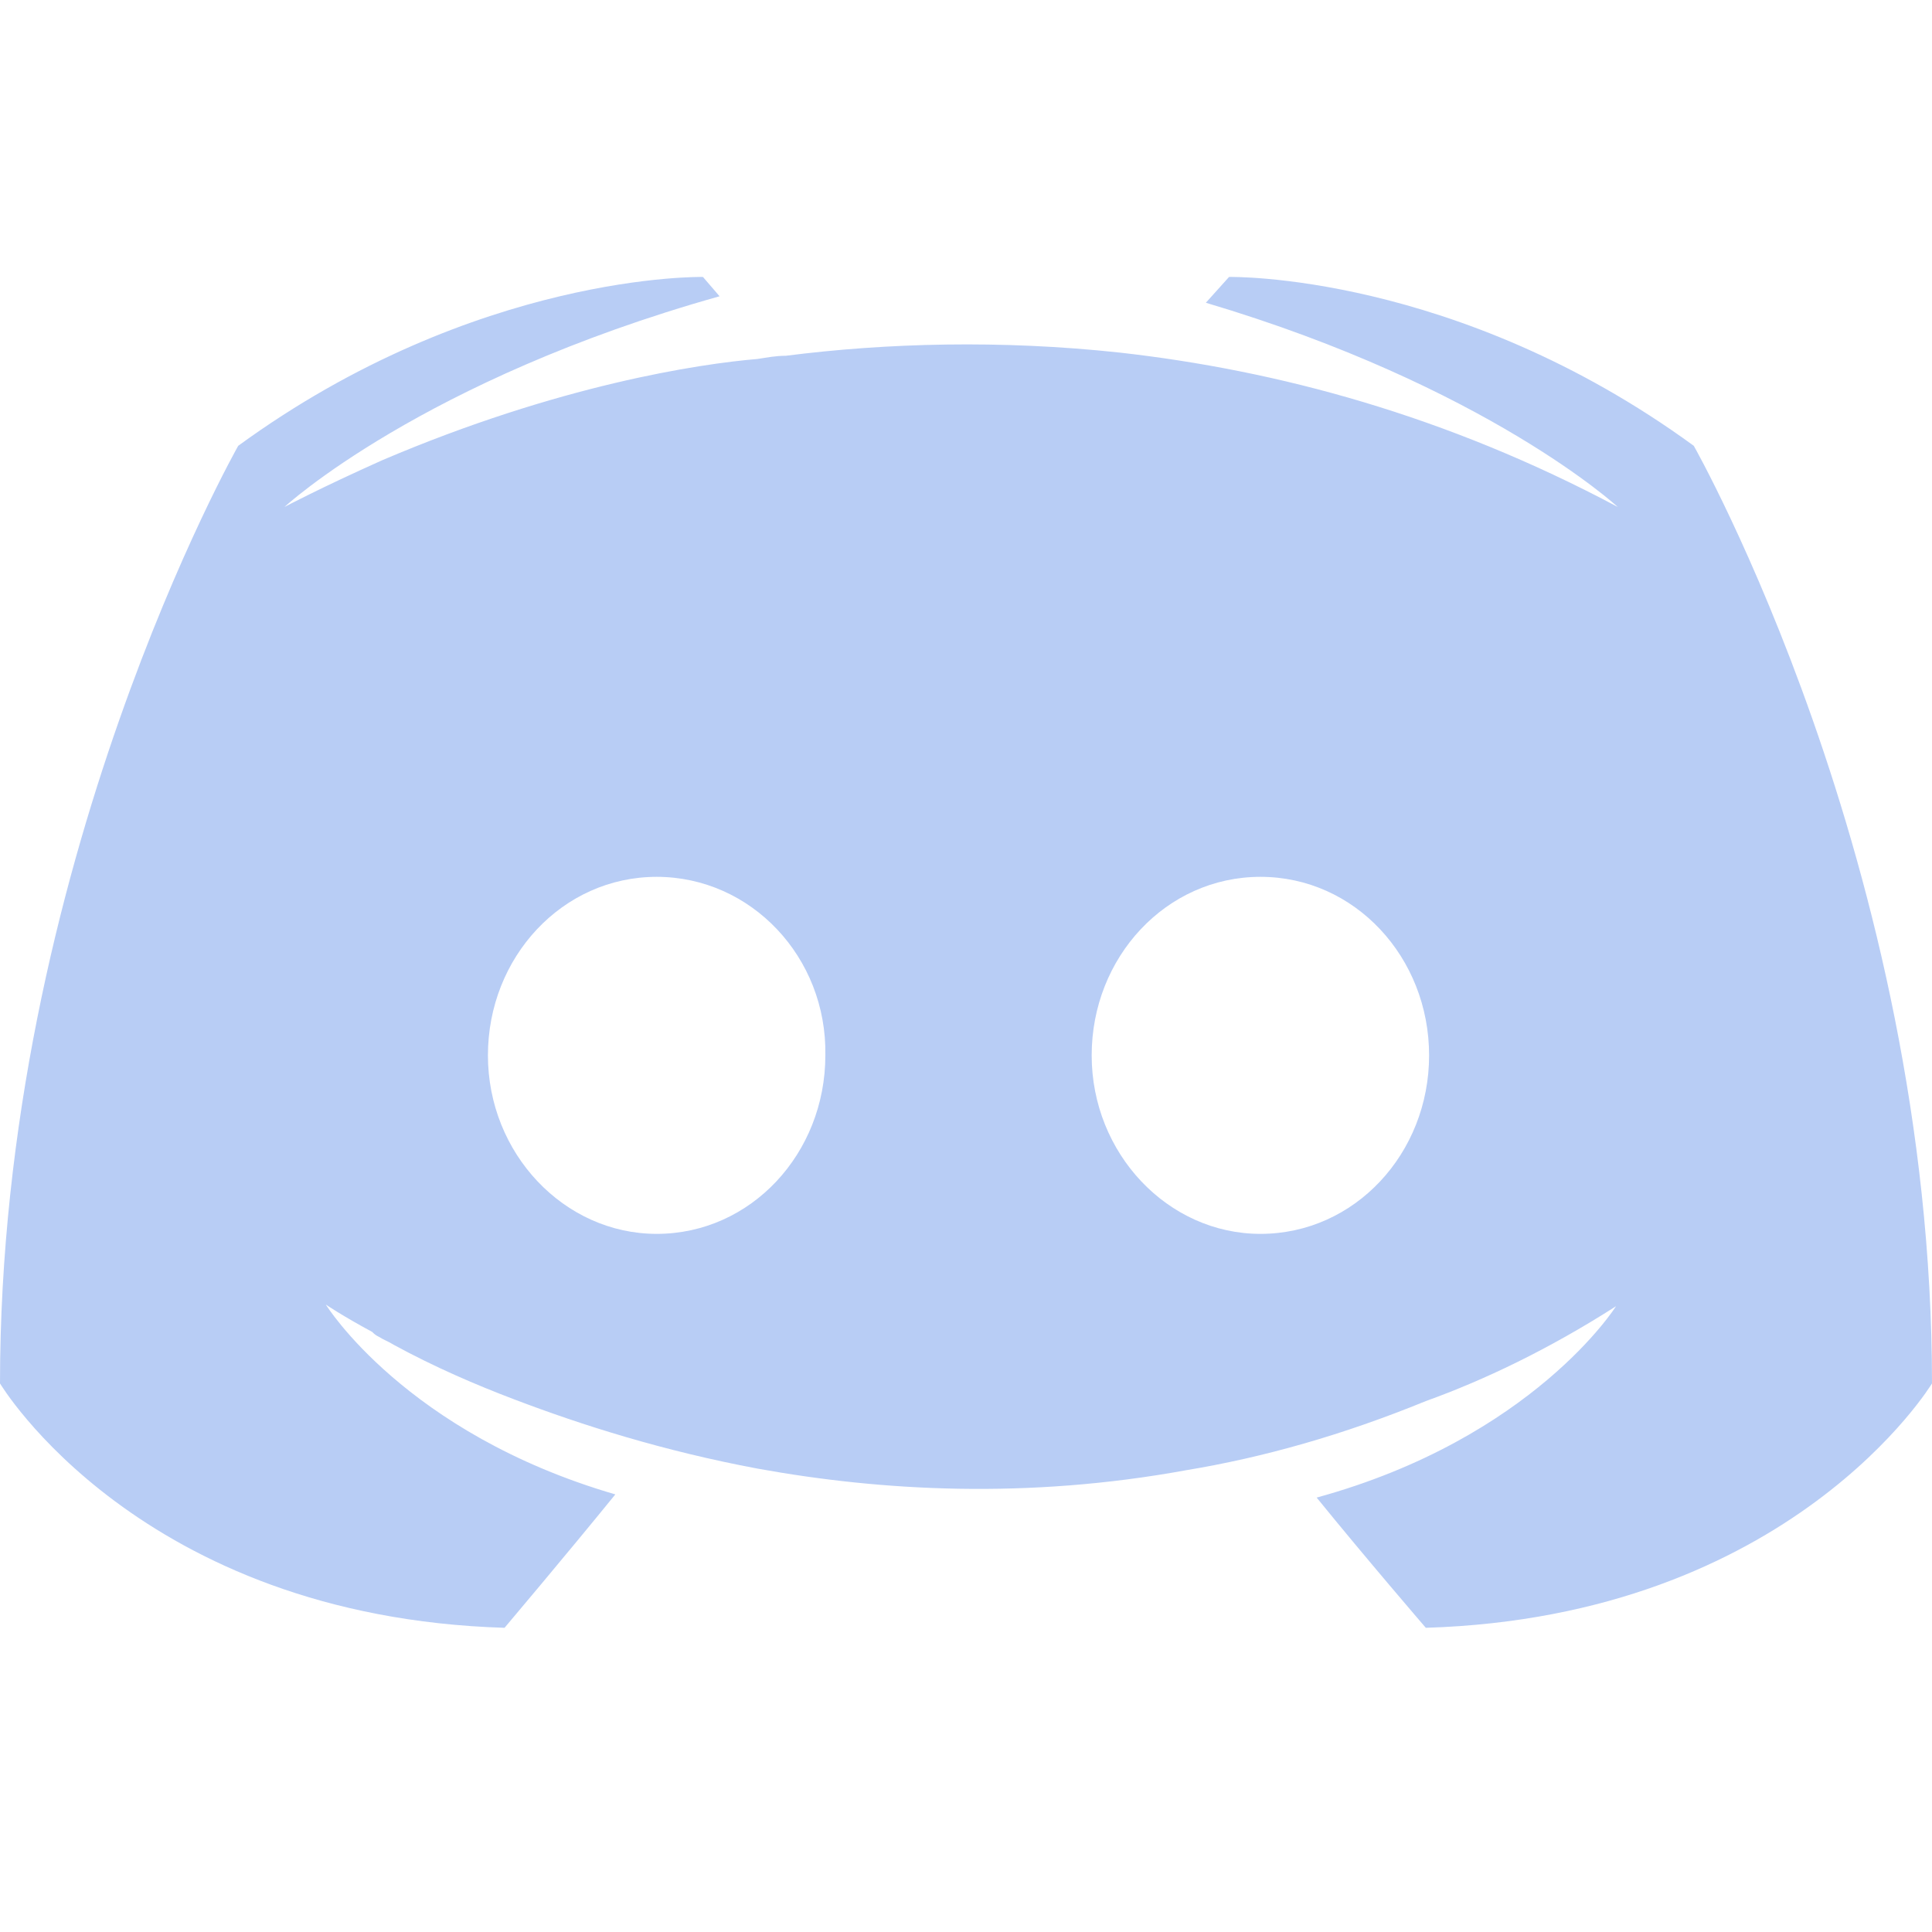 <svg width="20" height="20" viewBox="0 0 20 20" fill="none" xmlns="http://www.w3.org/2000/svg">
<g clip-path="url(#clip0_2_2654)">
<path d="M14.76 16.851C14.76 16.851 14.144 16.136 13.63 15.503C15.873 14.887 16.729 13.522 16.729 13.522C16.027 13.971 15.36 14.288 14.76 14.504C13.904 14.854 13.082 15.087 12.277 15.22C10.634 15.52 9.127 15.436 7.842 15.203C6.866 15.02 6.027 14.754 5.325 14.487C4.932 14.338 4.503 14.154 4.075 13.921C4.024 13.888 3.973 13.871 3.921 13.838C3.887 13.822 3.87 13.805 3.853 13.788C3.545 13.622 3.373 13.505 3.373 13.505C3.373 13.505 4.195 14.837 6.37 15.47C5.856 16.102 5.223 16.851 5.223 16.851C1.438 16.735 0 14.321 0 14.321C0 8.96 2.466 4.615 2.466 4.615C4.932 2.817 7.277 2.867 7.277 2.867L7.449 3.067C4.366 3.933 2.945 5.248 2.945 5.248C2.945 5.248 3.322 5.048 3.955 4.765C5.788 3.983 7.243 3.766 7.842 3.716C7.945 3.7 8.031 3.683 8.134 3.683C9.178 3.55 10.36 3.517 11.592 3.65C13.219 3.833 14.966 4.299 16.747 5.248C16.747 5.248 15.394 3.999 12.483 3.134L12.723 2.867C12.723 2.867 15.069 2.817 17.534 4.615C17.534 4.615 20 8.96 20 14.321C20 14.321 18.544 16.735 14.76 16.851ZM6.798 9.077C5.822 9.077 5.051 9.909 5.051 10.925C5.051 11.94 5.839 12.773 6.798 12.773C7.774 12.773 8.544 11.94 8.544 10.925C8.562 9.909 7.774 9.077 6.798 9.077ZM13.048 9.077C12.072 9.077 11.301 9.909 11.301 10.925C11.301 11.94 12.089 12.773 13.048 12.773C14.024 12.773 14.794 11.94 14.794 10.925C14.794 9.909 14.024 9.077 13.048 9.077Z" fill="#B8CDF5"/>
</g>
<defs>
<clipPath id="clip0_2_2654">
<rect width="20" height="15" fill="white" transform="translate(0 2.51)"/>
</clipPath>
</defs>
</svg>
